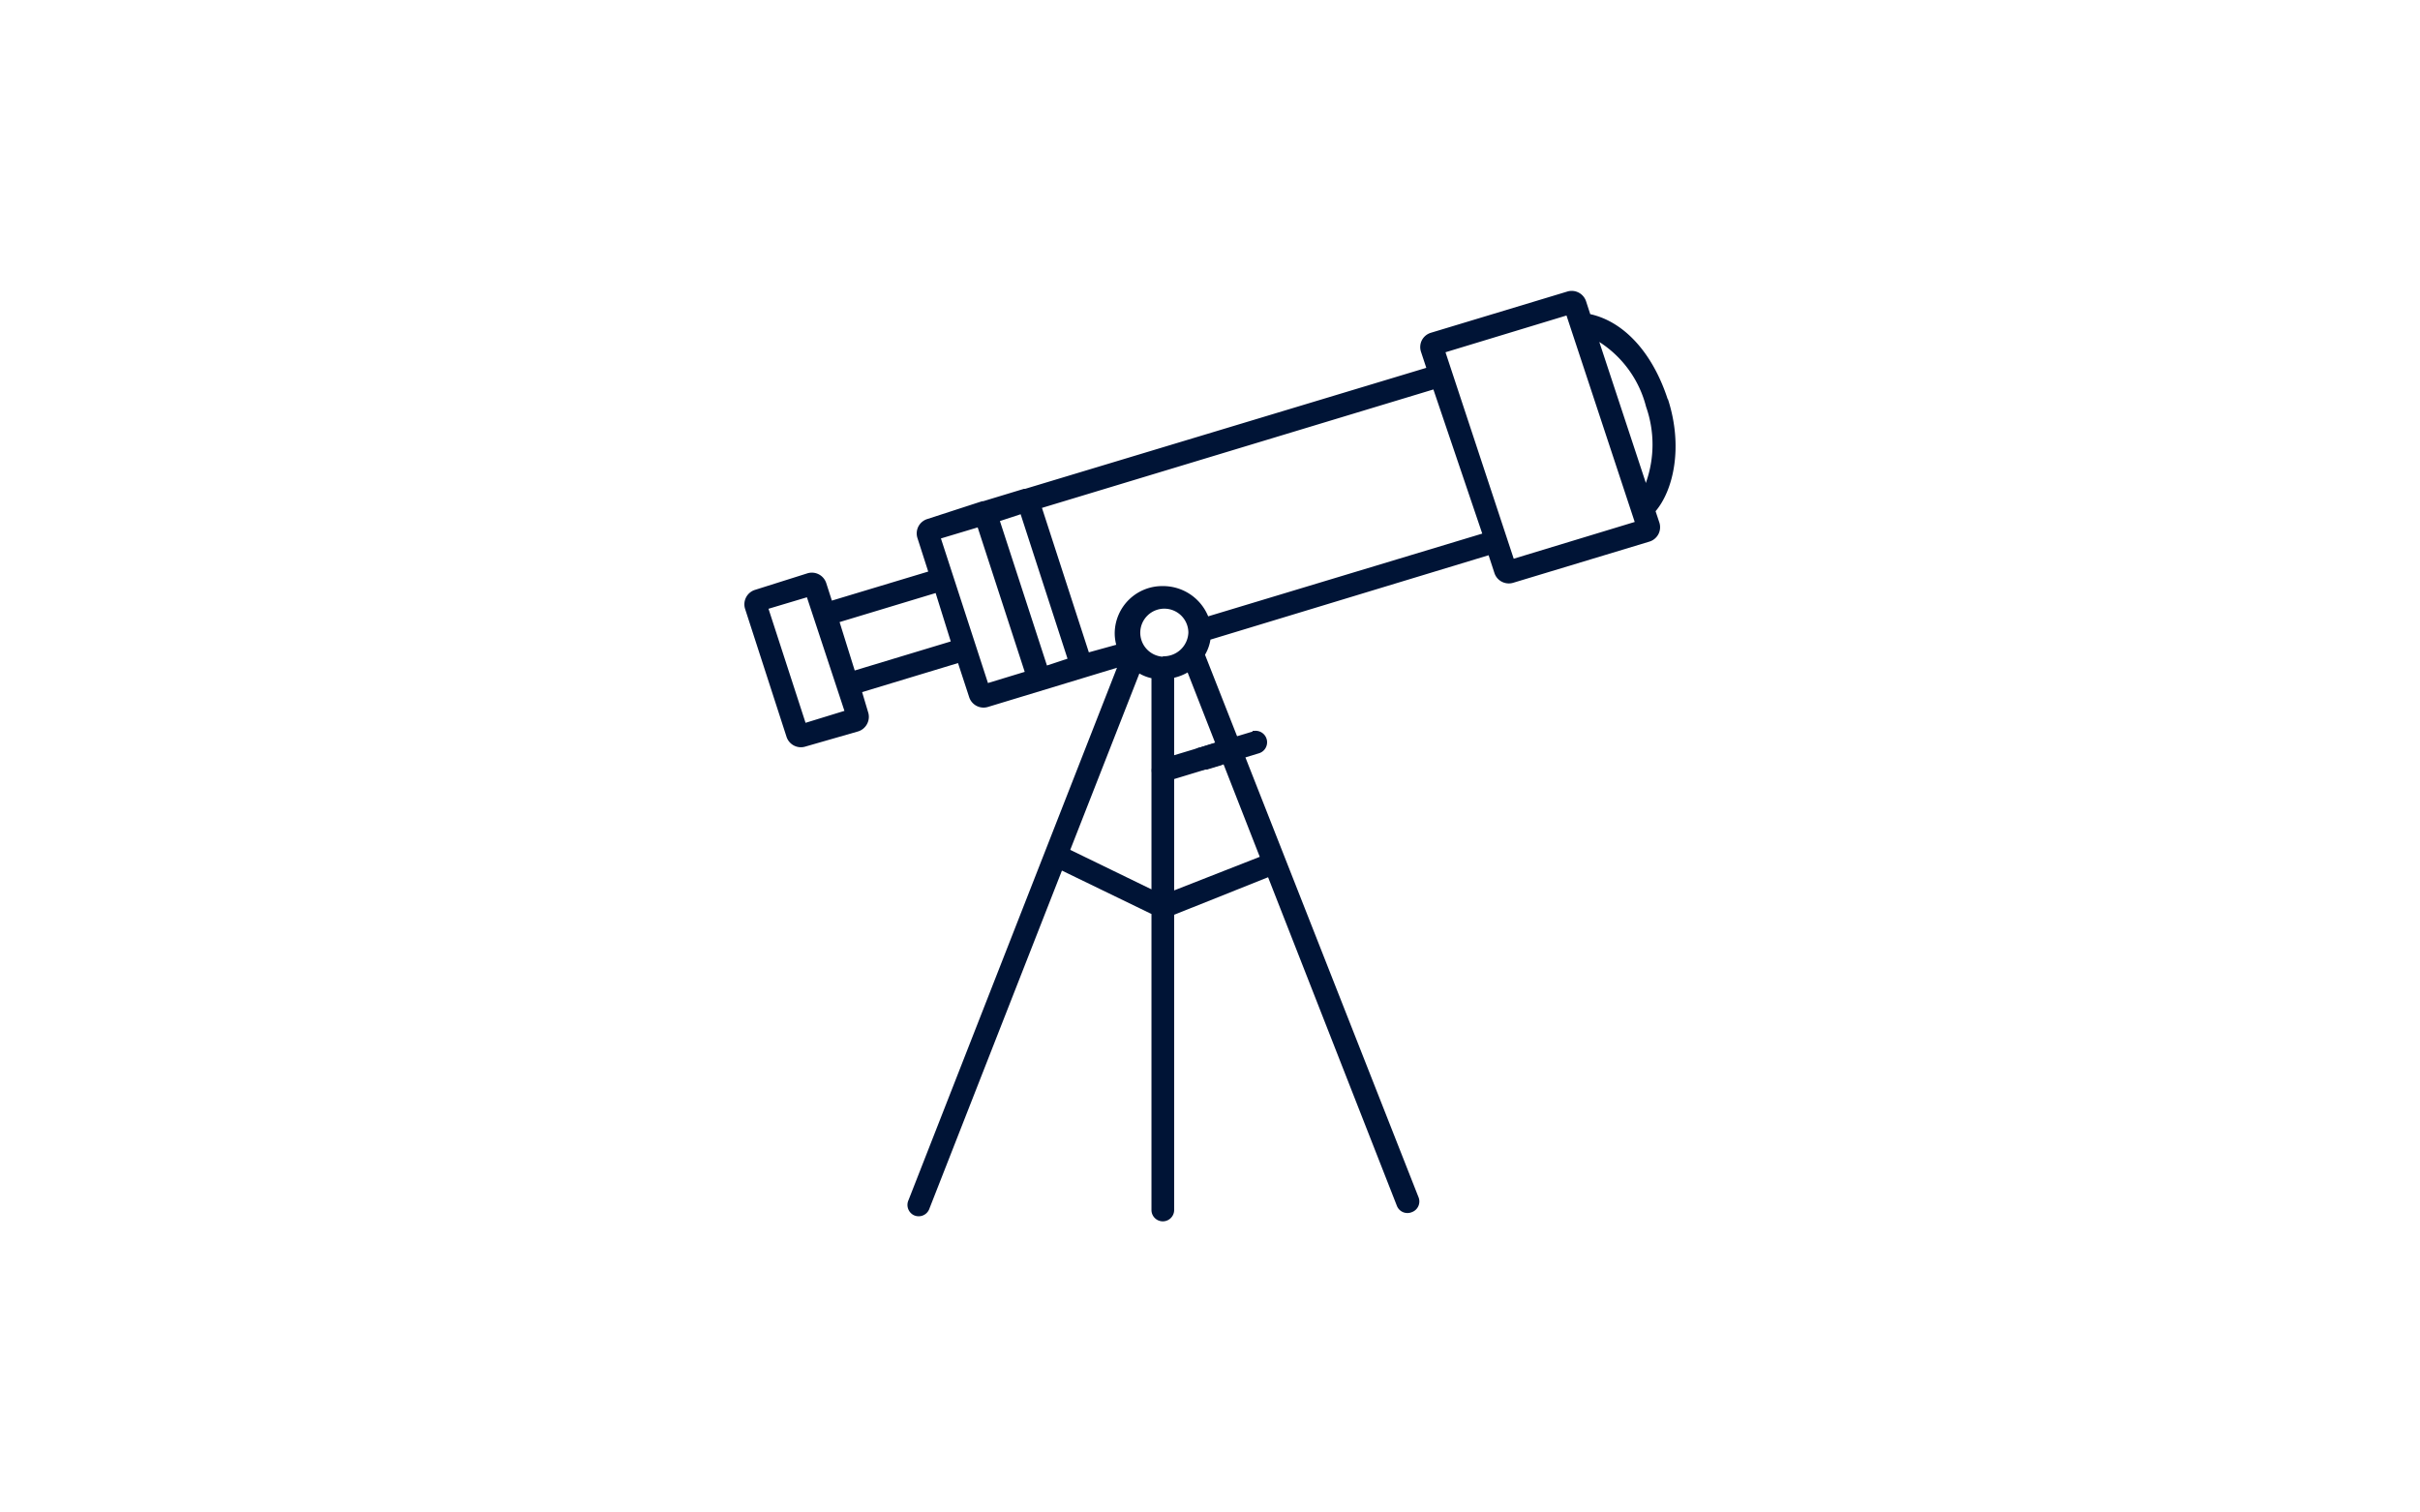 <svg xmlns="http://www.w3.org/2000/svg" width="160" height="100" viewBox="0 0 160 100"><defs><style>.cls-1{fill:#001436;}</style></defs><g id="Layer_2" data-name="Layer 2"><path class="cls-1" d="M110.26,26.39c-1-3.07-2.89-5.13-5.12-5.62l-.27-.83a1,1,0,0,0-1.26-.66h0l-9,2.72a1,1,0,0,0-.6.49,1,1,0,0,0-.06.77l.35,1.06-26.52,8H67.7l-2.7.82h-.07l-3.6,1.17a1,1,0,0,0-.61.5,1,1,0,0,0-.06.77l.71,2.21L55,39.71l-.37-1.15a1,1,0,0,0-1.26-.65h0L49.92,39a1,1,0,0,0-.66,1.25h0L52,48.71a1,1,0,0,0,1.25.65l3.48-1a1,1,0,0,0,.6-.5,1,1,0,0,0,.07-.76L57,45.76l6.34-1.92.73,2.23a1,1,0,0,0,1.25.67h0l8.53-2.59L60.07,79.34a.76.76,0,0,0,.34,1,.75.75,0,0,0,1-.34.61.61,0,0,0,.05-.12l8.75-22.32,5.92,2.87V80a.75.75,0,0,0,1.5,0V60.48L83.84,58l8.51,21.71a.75.75,0,0,0,1,.43.75.75,0,0,0,.43-1h0L79.67,43.29a2.85,2.85,0,0,0,.36-1l18.39-5.58.38,1.16a1,1,0,0,0,1.25.66h0l9-2.72a1,1,0,0,0,.6-.5,1,1,0,0,0,.06-.76l-.25-.75c1.19-1.41,1.83-4.28.82-7.4Zm-57,21.4-2.45-7.54,2.54-.76L55.83,47Zm3.25-3.46-1-3.2,6.35-1.92,1,3.2Zm8.81.83L62.21,35.6l2.43-.73,3.11,9.55ZM69.22,44l-3.11-9.55L67.48,34l3.1,9.55ZM76.13,58.8l-5.37-2.61,4.57-11.66a2.89,2.89,0,0,0,.8.31Zm.75-15.38a1.59,1.59,0,1,1,1.69-1.59,1.63,1.63,0,0,1-1.69,1.56Zm6.41,13.23-5.66,2.22V44.81a3.24,3.24,0,0,0,.89-.35Zm-3.41-15.9a3.22,3.22,0,0,0-3-2,3.14,3.14,0,0,0-3.18,3.09,3,3,0,0,0,.1.79l-1.81.5-3.1-9.55,25.88-7.83L98,35.28Zm20.2-3.81L95.57,23.29l8-2.43,4.51,13.65Zm8.74-5-3.08-9.33a7.19,7.19,0,0,1,3.09,4.28,7.52,7.52,0,0,1,0,5Z"/><path class="cls-1" d="M80.26,49.13l-.89.28a.75.75,0,1,0,.29,1.47l.14,0h0l.9-.27a.73.73,0,0,0,.5-.91v0A.76.76,0,0,0,80.26,49.13Z"/><path class="cls-1" d="M82.81,48.37l-6.13,1.85a.75.75,0,0,0-.5.94.77.77,0,0,0,.95.5h0l6.12-1.86a.76.76,0,0,0-.3-1.48l-.13,0Z"/></g></svg>